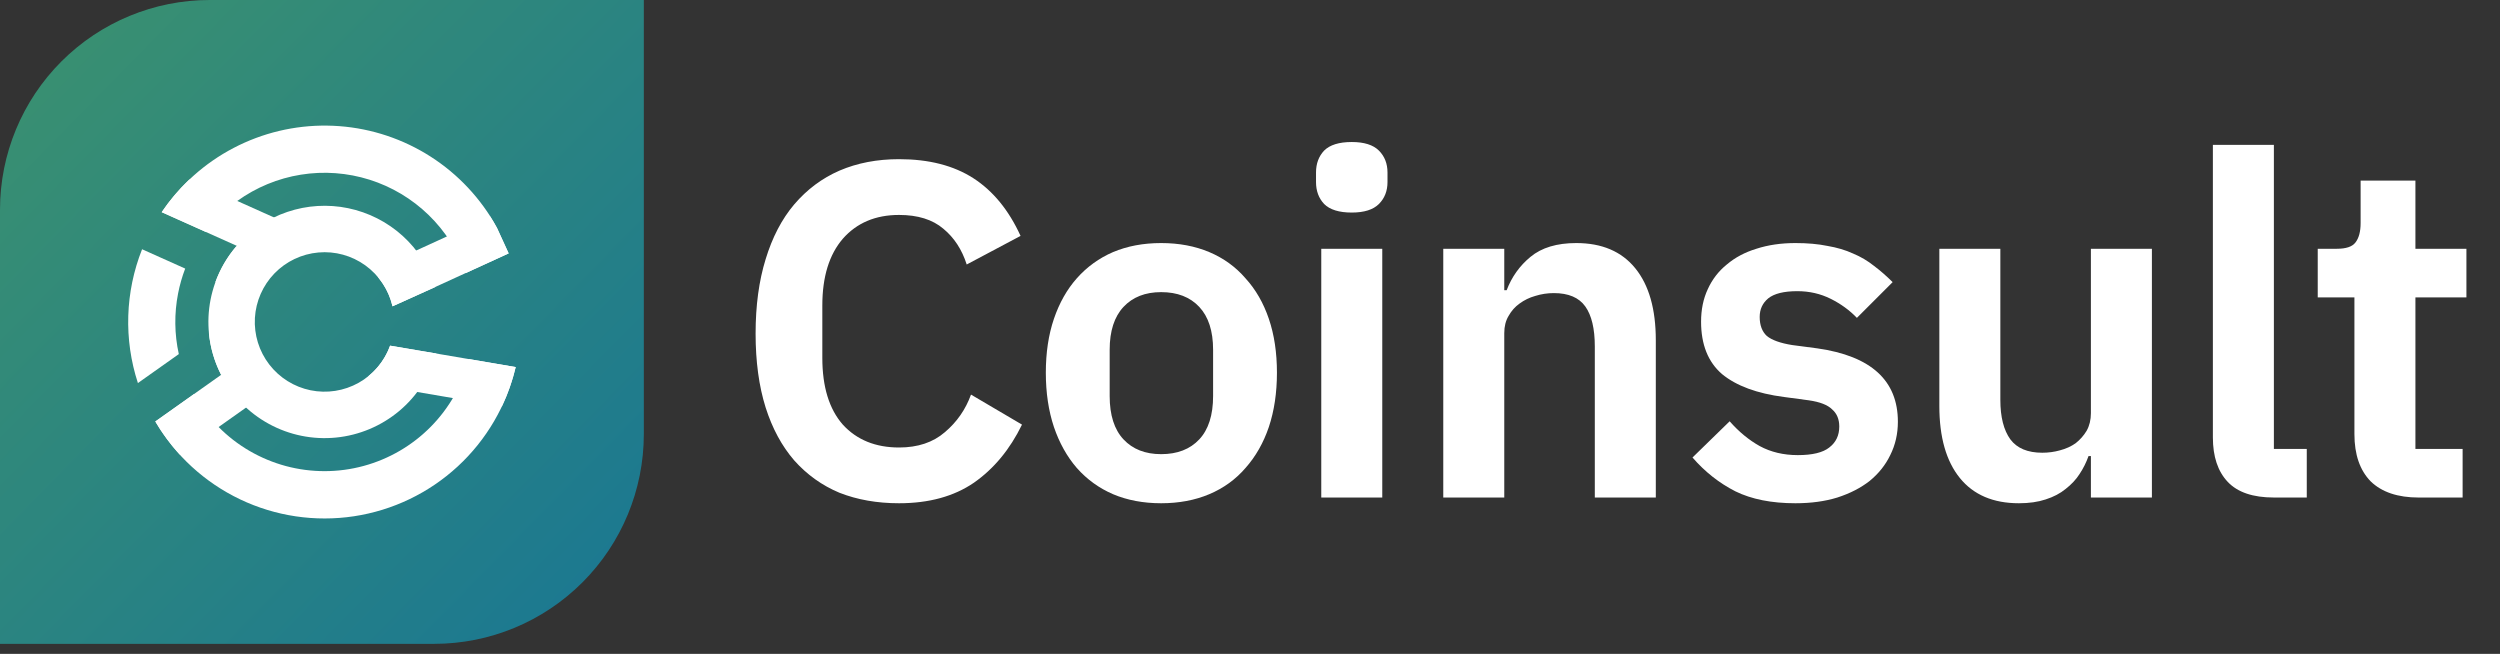 <svg width="130" height="34" viewBox="0 0 130 34" fill="none" xmlns="http://www.w3.org/2000/svg">
<rect x="0" y="0" width="130" height="34" fill="#333333" stroke="none"/>
<g clip-path="url(#clip0_5650_22299)">
<path d="M46.75 26.169C45.61 26.169 44.578 25.987 43.653 25.624C42.744 25.244 41.959 24.682 41.298 23.939C40.654 23.195 40.159 22.278 39.812 21.188C39.465 20.081 39.291 18.801 39.291 17.347C39.291 15.893 39.465 14.604 39.812 13.481C40.159 12.341 40.654 11.391 41.298 10.631C41.959 9.855 42.744 9.268 43.653 8.872C44.578 8.475 45.61 8.277 46.75 8.277C48.303 8.277 49.592 8.608 50.616 9.268C51.64 9.929 52.458 10.929 53.069 12.267L50.269 13.754C50.021 12.977 49.617 12.358 49.055 11.895C48.493 11.416 47.725 11.177 46.75 11.177C45.528 11.177 44.553 11.589 43.826 12.415C43.116 13.242 42.761 14.398 42.761 15.885V18.611C42.761 20.114 43.116 21.27 43.826 22.08C44.553 22.873 45.528 23.27 46.75 23.27C47.725 23.27 48.518 23.005 49.129 22.477C49.757 21.948 50.211 21.295 50.492 20.519L53.144 22.08C52.516 23.369 51.682 24.376 50.641 25.103C49.6 25.814 48.303 26.169 46.75 26.169Z" fill="white"/>
<path d="M60.38 26.169C59.455 26.169 58.62 26.012 57.877 25.698C57.15 25.384 56.522 24.93 55.994 24.335C55.481 23.74 55.085 23.03 54.804 22.204C54.523 21.361 54.383 20.42 54.383 19.379C54.383 18.338 54.523 17.405 54.804 16.579C55.085 15.753 55.481 15.051 55.994 14.472C56.522 13.878 57.15 13.423 57.877 13.109C58.62 12.796 59.455 12.639 60.38 12.639C61.305 12.639 62.139 12.796 62.883 13.109C63.626 13.423 64.254 13.878 64.766 14.472C65.295 15.051 65.699 15.753 65.98 16.579C66.261 17.405 66.401 18.338 66.401 19.379C66.401 20.42 66.261 21.361 65.98 22.204C65.699 23.03 65.295 23.74 64.766 24.335C64.254 24.93 63.626 25.384 62.883 25.698C62.139 26.012 61.305 26.169 60.38 26.169ZM60.38 23.616C61.222 23.616 61.883 23.36 62.362 22.848C62.841 22.336 63.081 21.584 63.081 20.593V18.189C63.081 17.215 62.841 16.471 62.362 15.959C61.883 15.447 61.222 15.191 60.38 15.191C59.554 15.191 58.901 15.447 58.422 15.959C57.943 16.471 57.703 17.215 57.703 18.189V20.593C57.703 21.584 57.943 22.336 58.422 22.848C58.901 23.36 59.554 23.616 60.38 23.616Z" fill="white"/>
<path d="M70.292 11.053C69.631 11.053 69.152 10.904 68.855 10.607C68.574 10.309 68.433 9.929 68.433 9.467V8.971C68.433 8.509 68.574 8.129 68.855 7.831C69.152 7.534 69.631 7.385 70.292 7.385C70.936 7.385 71.407 7.534 71.704 7.831C72.002 8.129 72.15 8.509 72.15 8.971V9.467C72.15 9.929 72.002 10.309 71.704 10.607C71.407 10.904 70.936 11.053 70.292 11.053ZM68.706 12.936H71.878V25.872H68.706V12.936Z" fill="white"/>
<path d="M75.05 25.871V12.936H78.222V15.092H78.346C78.61 14.398 79.023 13.82 79.585 13.357C80.163 12.878 80.956 12.639 81.964 12.639C83.302 12.639 84.326 13.076 85.036 13.952C85.747 14.828 86.102 16.075 86.102 17.694V25.871H82.93V18.016C82.93 17.091 82.765 16.397 82.434 15.934C82.104 15.472 81.559 15.241 80.799 15.241C80.469 15.241 80.146 15.29 79.832 15.389C79.535 15.472 79.263 15.604 79.015 15.786C78.783 15.951 78.593 16.166 78.445 16.43C78.296 16.678 78.222 16.975 78.222 17.322V25.871H75.05Z" fill="white"/>
<path d="M93.362 26.169C92.123 26.169 91.082 25.962 90.24 25.549C89.397 25.12 88.654 24.533 88.01 23.79L89.942 21.907C90.421 22.452 90.942 22.881 91.504 23.195C92.082 23.509 92.743 23.666 93.486 23.666C94.246 23.666 94.791 23.534 95.122 23.27C95.469 23.005 95.642 22.642 95.642 22.179C95.642 21.799 95.518 21.502 95.27 21.287C95.039 21.056 94.634 20.899 94.056 20.816L92.767 20.643C91.363 20.461 90.289 20.064 89.546 19.453C88.819 18.826 88.456 17.917 88.456 16.727C88.456 16.1 88.571 15.538 88.802 15.042C89.034 14.53 89.364 14.101 89.794 13.754C90.223 13.39 90.735 13.118 91.33 12.936C91.941 12.738 92.619 12.639 93.362 12.639C93.99 12.639 94.543 12.688 95.022 12.787C95.518 12.87 95.964 13.002 96.361 13.184C96.757 13.349 97.121 13.564 97.451 13.828C97.781 14.076 98.103 14.357 98.417 14.671L96.559 16.529C96.179 16.133 95.725 15.802 95.196 15.538C94.667 15.274 94.089 15.141 93.461 15.141C92.767 15.141 92.263 15.265 91.95 15.513C91.652 15.761 91.504 16.083 91.504 16.48C91.504 16.909 91.627 17.239 91.875 17.471C92.14 17.686 92.577 17.843 93.189 17.942L94.502 18.115C97.294 18.512 98.69 19.784 98.69 21.931C98.69 22.559 98.558 23.137 98.293 23.666C98.046 24.178 97.691 24.624 97.228 25.004C96.765 25.368 96.204 25.657 95.543 25.871C94.898 26.07 94.172 26.169 93.362 26.169Z" fill="white"/>
<path d="M108.727 23.716H108.603C108.487 24.046 108.33 24.36 108.132 24.657C107.95 24.938 107.711 25.194 107.413 25.426C107.132 25.657 106.786 25.839 106.373 25.971C105.976 26.103 105.513 26.169 104.985 26.169C103.647 26.169 102.622 25.731 101.912 24.856C101.202 23.98 100.846 22.733 100.846 21.114V12.936H104.018V20.792C104.018 21.684 104.192 22.369 104.539 22.848C104.886 23.311 105.439 23.542 106.199 23.542C106.513 23.542 106.819 23.501 107.116 23.418C107.43 23.336 107.702 23.212 107.934 23.047C108.165 22.865 108.355 22.65 108.504 22.402C108.652 22.138 108.727 21.832 108.727 21.485V12.936H111.899V25.872H108.727V23.716Z" fill="white"/>
<path d="M118.242 25.871C117.152 25.871 116.351 25.599 115.839 25.054C115.326 24.509 115.07 23.74 115.07 22.749V7.534H118.242V23.344H119.952V25.871H118.242Z" fill="white"/>
<path d="M125.776 25.872C124.685 25.872 123.851 25.591 123.273 25.029C122.711 24.451 122.43 23.633 122.43 22.576V15.464H120.522V12.936H121.513C121.993 12.936 122.315 12.829 122.48 12.614C122.662 12.383 122.752 12.044 122.752 11.598V9.393H125.602V12.936H128.254V15.464H125.602V23.344H128.056V25.872H125.776Z" fill="white"/>
<path d="M10.905 0H33.479V22.575C33.479 25.467 32.331 28.241 30.285 30.286C28.24 32.331 25.467 33.48 22.575 33.48H0V10.905C0 8.013 1.149 5.239 3.194 3.194C5.239 1.149 8.013 0 10.905 0Z" fill="url(#paint0_linear_5650_22299)"/>
<path d="M26.451 13.175L24.213 14.2L22.641 14.92L22.571 14.952L20.411 15.928C20.411 15.919 20.407 15.911 20.404 15.903C20.277 15.371 20.031 14.875 19.685 14.452L19.485 14.015L21.641 13.027L23.235 12.297L25.493 11.262C25.619 11.457 25.735 11.657 25.844 11.861L26.433 13.148L26.451 13.175Z" fill="white"/>
<path d="M26.816 19.088C26.65 19.794 26.41 20.48 26.098 21.135L19.097 19.94L19.163 19.554C19.674 19.139 20.061 18.593 20.284 17.974L26.816 19.088Z" fill="white"/>
<path d="M14.197 20.201L11.369 22.204L9.347 23.636C8.865 23.109 8.439 22.532 8.076 21.916L10.087 20.491L11.5 19.49L12.962 18.456L14.197 20.201Z" fill="white"/>
<path d="M14.467 11.405L13.593 13.356L12.312 12.783L10.69 12.056L8.407 11.033C8.823 10.415 9.306 9.846 9.846 9.334L12.337 10.45L14.242 11.304L14.467 11.405Z" fill="white"/>
<path d="M24.392 18.674C24.051 20.002 23.363 21.216 22.4 22.191C21.436 23.167 20.232 23.87 18.908 24.229C17.585 24.588 16.19 24.59 14.866 24.235C13.542 23.879 12.335 23.18 11.369 22.206C10.865 21.697 10.434 21.121 10.087 20.494L8.076 21.919C9.108 23.678 10.644 25.088 12.485 25.966C14.325 26.844 16.387 27.151 18.404 26.846C20.421 26.541 22.3 25.64 23.799 24.257C25.299 22.874 26.349 21.074 26.816 19.088L24.392 18.674Z" fill="white"/>
<path d="M12.338 10.45C13.319 9.743 14.452 9.274 15.646 9.083C16.841 8.891 18.063 8.981 19.217 9.345C20.37 9.709 21.422 10.338 22.29 11.181C23.157 12.024 23.816 13.059 24.213 14.201L26.451 13.176C26.447 13.165 26.443 13.155 26.439 13.145L25.849 11.858C25.738 11.654 25.622 11.455 25.499 11.259C24.588 9.829 23.336 8.648 21.855 7.823C20.374 6.998 18.711 6.554 17.016 6.532C15.321 6.509 13.647 6.909 12.145 7.695C10.643 8.48 9.36 9.627 8.412 11.033L10.695 12.056C11.16 11.442 11.713 10.901 12.338 10.45Z" fill="white"/>
<path d="M9.261 15.257C9.347 14.817 9.47 14.385 9.63 13.966L7.388 12.961C6.506 15.184 6.429 17.646 7.171 19.919L9.298 18.413C9.069 17.375 9.057 16.3 9.261 15.257Z" fill="white"/>
<path d="M24.1 13.901L22.557 14.677L22.49 14.711L20.373 15.774" fill="white"/>
<path d="M12.859 18.51L11.492 19.478C11.146 18.801 10.932 18.064 10.862 17.306L11.624 16.767L12.859 18.51Z" fill="white"/>
<path d="M13.887 13.529L13.013 15.481L11.201 14.667C11.448 13.988 11.815 13.358 12.286 12.809L13.887 13.529Z" fill="white"/>
<path d="M22.692 18.384C22.362 19.552 21.687 20.594 20.757 21.373C19.826 22.152 18.682 22.633 17.475 22.753C16.267 22.873 15.051 22.626 13.985 22.044C12.92 21.463 12.054 20.574 11.501 19.494C11.498 19.489 11.495 19.484 11.493 19.479C10.952 18.414 10.738 17.212 10.879 16.026C11.021 14.839 11.511 13.721 12.287 12.813L12.313 12.783C13.017 11.972 13.925 11.363 14.943 11.019C15.961 10.675 17.052 10.608 18.104 10.826C19.156 11.044 20.131 11.538 20.929 12.258C21.726 12.978 22.317 13.898 22.641 14.922L22.571 14.953L20.411 15.928C20.411 15.92 20.407 15.911 20.404 15.903C20.203 15.055 19.703 14.309 18.997 13.8C18.29 13.29 17.424 13.052 16.557 13.129C15.689 13.206 14.878 13.592 14.272 14.217C13.666 14.843 13.305 15.665 13.255 16.535C13.206 17.404 13.47 18.263 14.002 18.953C14.533 19.643 15.294 20.119 16.148 20.294C17.001 20.469 17.888 20.331 18.648 19.906C19.408 19.48 19.989 18.795 20.286 17.976L22.692 18.384Z" fill="white"/>
</g>
<defs>
<linearGradient id="paint0_linear_5650_22299" x1="0.535" y1="0.835" x2="49.54" y2="48.933" gradientUnits="userSpaceOnUse">
<stop stop-color="#3B916F"/>
<stop offset="1" stop-color="#096AA5"/>
</linearGradient>
<clipPath id="clip0_5650_22299">
<rect width="129.79" height="33.479" fill="white"/>
</clipPath>
</defs>
</svg>
